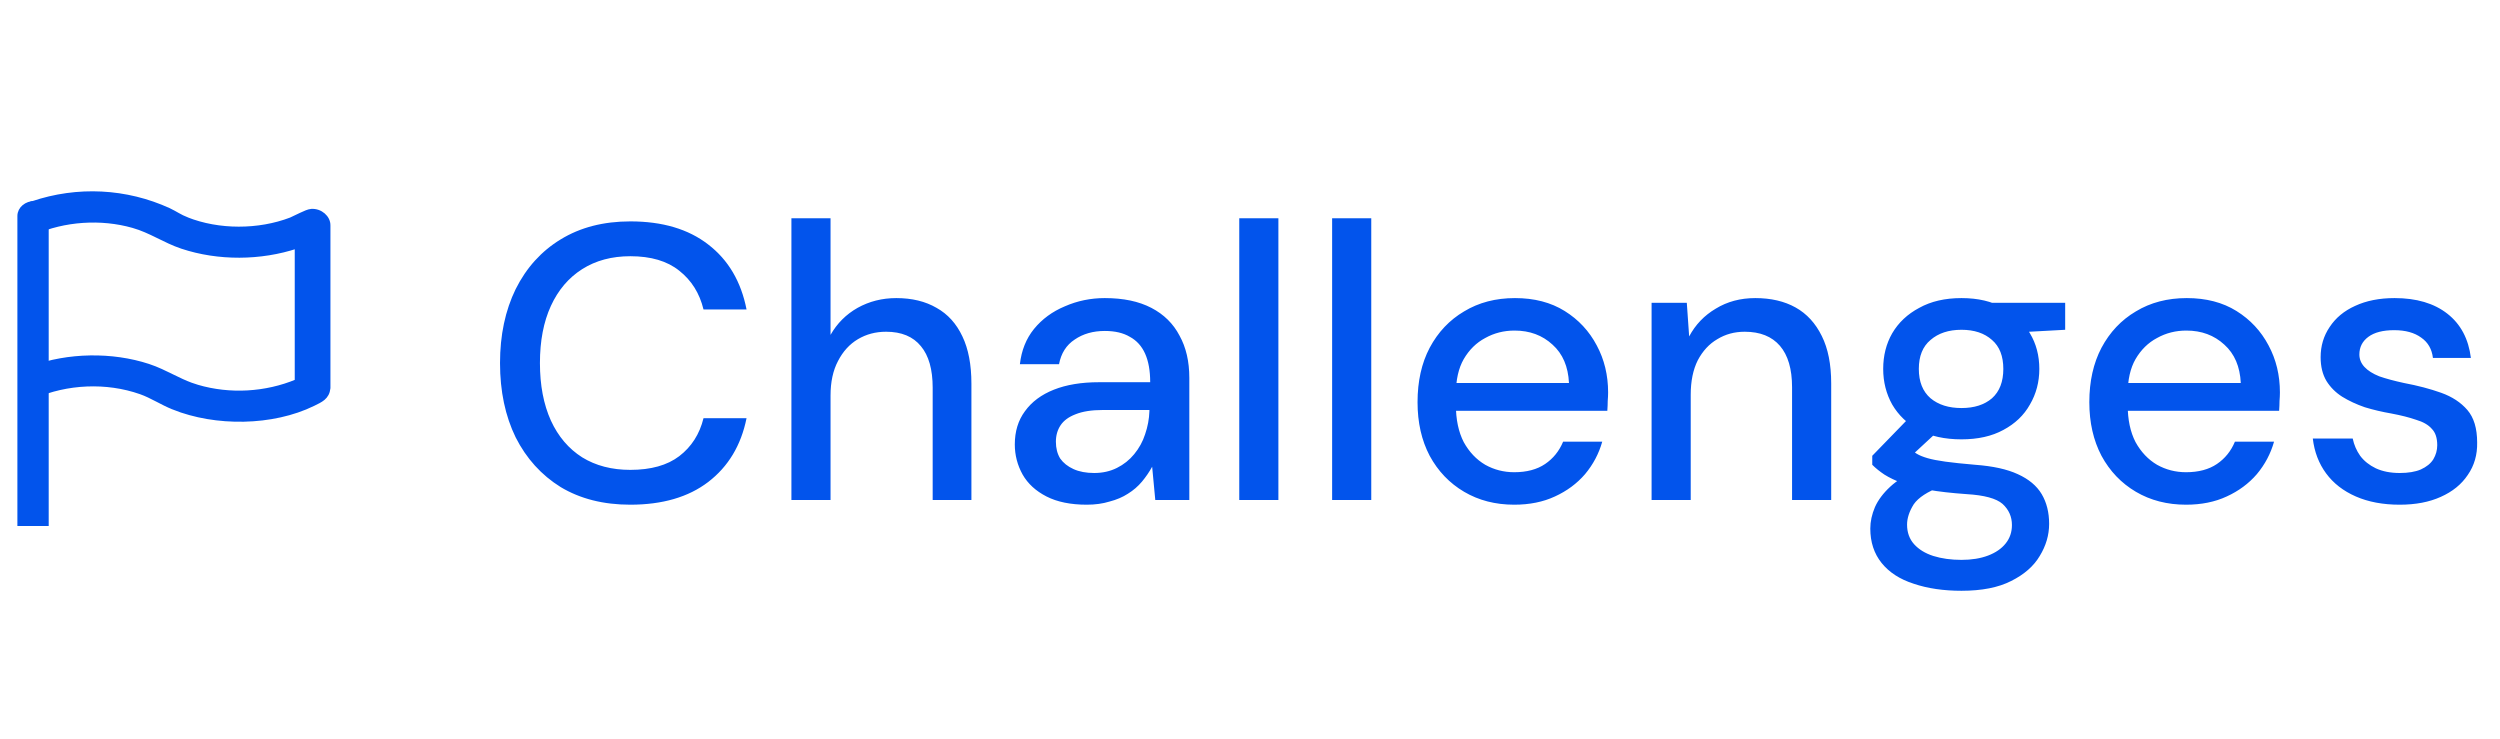 <svg width="115" height="34" viewBox="0 0 115 34" fill="none" xmlns="http://www.w3.org/2000/svg">
<path d="M28.995 23.216C27.759 23.216 26.691 22.946 25.791 22.406C24.903 21.854 24.213 21.092 23.721 20.12C23.241 19.136 23.001 17.996 23.001 16.7C23.001 15.416 23.241 14.282 23.721 13.298C24.213 12.314 24.903 11.552 25.791 11.012C26.691 10.46 27.759 10.184 28.995 10.184C30.471 10.184 31.665 10.538 32.577 11.246C33.501 11.954 34.089 12.95 34.341 14.234H32.361C32.181 13.49 31.809 12.896 31.245 12.452C30.693 12.008 29.943 11.786 28.995 11.786C28.143 11.786 27.405 11.984 26.781 12.38C26.157 12.776 25.677 13.34 25.341 14.072C25.005 14.804 24.837 15.68 24.837 16.7C24.837 17.72 25.005 18.602 25.341 19.346C25.677 20.078 26.157 20.642 26.781 21.038C27.405 21.422 28.143 21.614 28.995 21.614C29.943 21.614 30.693 21.404 31.245 20.984C31.809 20.552 32.181 19.97 32.361 19.238H34.341C34.089 20.486 33.501 21.464 32.577 22.172C31.665 22.868 30.471 23.216 28.995 23.216ZM36.405 23V10.04H38.205V15.404C38.505 14.876 38.919 14.462 39.447 14.162C39.987 13.862 40.581 13.712 41.229 13.712C41.949 13.712 42.567 13.862 43.083 14.162C43.599 14.45 43.995 14.888 44.271 15.476C44.547 16.052 44.685 16.778 44.685 17.654V23H42.903V17.834C42.903 16.994 42.723 16.358 42.363 15.926C42.003 15.482 41.469 15.26 40.761 15.26C40.281 15.26 39.849 15.374 39.465 15.602C39.081 15.83 38.775 16.166 38.547 16.61C38.319 17.042 38.205 17.57 38.205 18.194V23H36.405ZM49.993 23.216C49.249 23.216 48.631 23.09 48.139 22.838C47.647 22.586 47.281 22.25 47.041 21.83C46.801 21.398 46.681 20.936 46.681 20.444C46.681 19.844 46.837 19.334 47.149 18.914C47.461 18.482 47.905 18.152 48.481 17.924C49.057 17.696 49.747 17.582 50.551 17.582H52.909C52.909 17.054 52.831 16.616 52.675 16.268C52.519 15.92 52.285 15.662 51.973 15.494C51.673 15.314 51.289 15.224 50.821 15.224C50.281 15.224 49.819 15.356 49.435 15.62C49.051 15.872 48.811 16.25 48.715 16.754H46.915C46.987 16.118 47.203 15.578 47.563 15.134C47.935 14.678 48.409 14.33 48.985 14.09C49.561 13.838 50.173 13.712 50.821 13.712C51.673 13.712 52.387 13.862 52.963 14.162C53.539 14.462 53.971 14.888 54.259 15.44C54.559 15.98 54.709 16.628 54.709 17.384V23H53.143L52.999 21.47C52.867 21.71 52.711 21.938 52.531 22.154C52.351 22.37 52.135 22.556 51.883 22.712C51.643 22.868 51.361 22.988 51.037 23.072C50.725 23.168 50.377 23.216 49.993 23.216ZM50.335 21.758C50.719 21.758 51.067 21.68 51.379 21.524C51.691 21.368 51.955 21.158 52.171 20.894C52.399 20.618 52.567 20.312 52.675 19.976C52.795 19.628 52.861 19.274 52.873 18.914V18.86H50.731C50.215 18.86 49.795 18.926 49.471 19.058C49.159 19.178 48.931 19.346 48.787 19.562C48.643 19.778 48.571 20.03 48.571 20.318C48.571 20.618 48.637 20.876 48.769 21.092C48.913 21.296 49.117 21.458 49.381 21.578C49.645 21.698 49.963 21.758 50.335 21.758ZM57.006 23V10.04H58.806V23H57.006ZM61.278 23V10.04H63.078V23H61.278ZM69.653 23.216C68.789 23.216 68.021 23.018 67.349 22.622C66.677 22.226 66.149 21.674 65.765 20.966C65.393 20.258 65.207 19.436 65.207 18.5C65.207 17.54 65.393 16.706 65.765 15.998C66.149 15.278 66.677 14.72 67.349 14.324C68.021 13.916 68.801 13.712 69.689 13.712C70.577 13.712 71.339 13.91 71.975 14.306C72.611 14.702 73.103 15.23 73.451 15.89C73.799 16.538 73.973 17.258 73.973 18.05C73.973 18.17 73.967 18.302 73.955 18.446C73.955 18.578 73.949 18.728 73.937 18.896H66.521V17.618H72.173C72.137 16.862 71.885 16.274 71.417 15.854C70.949 15.422 70.367 15.206 69.671 15.206C69.179 15.206 68.729 15.32 68.321 15.548C67.913 15.764 67.583 16.088 67.331 16.52C67.091 16.94 66.971 17.474 66.971 18.122V18.626C66.971 19.298 67.091 19.868 67.331 20.336C67.583 20.792 67.913 21.14 68.321 21.38C68.729 21.608 69.173 21.722 69.653 21.722C70.229 21.722 70.703 21.596 71.075 21.344C71.447 21.092 71.723 20.75 71.903 20.318H73.703C73.547 20.87 73.283 21.368 72.911 21.812C72.539 22.244 72.077 22.586 71.525 22.838C70.985 23.09 70.361 23.216 69.653 23.216ZM75.973 23V13.928H77.593L77.701 15.476C77.989 14.936 78.397 14.51 78.925 14.198C79.453 13.874 80.059 13.712 80.743 13.712C81.463 13.712 82.081 13.856 82.597 14.144C83.113 14.432 83.515 14.87 83.803 15.458C84.091 16.034 84.235 16.76 84.235 17.636V23H82.435V17.816C82.435 16.976 82.249 16.34 81.877 15.908C81.505 15.476 80.965 15.26 80.257 15.26C79.789 15.26 79.369 15.374 78.997 15.602C78.625 15.818 78.325 16.142 78.097 16.574C77.881 17.006 77.773 17.534 77.773 18.158V23H75.973ZM90.228 27.176C89.4 27.176 88.668 27.068 88.031 26.852C87.395 26.648 86.903 26.33 86.555 25.898C86.207 25.466 86.034 24.938 86.034 24.314C86.034 23.99 86.106 23.66 86.249 23.324C86.394 23 86.627 22.688 86.951 22.388C87.275 22.088 87.713 21.818 88.266 21.578L89.273 22.388C88.662 22.616 88.248 22.886 88.031 23.198C87.828 23.522 87.725 23.834 87.725 24.134C87.725 24.494 87.834 24.794 88.049 25.034C88.266 25.274 88.559 25.454 88.931 25.574C89.316 25.694 89.748 25.754 90.228 25.754C90.695 25.754 91.103 25.688 91.451 25.556C91.799 25.424 92.07 25.238 92.261 24.998C92.454 24.758 92.549 24.476 92.549 24.152C92.549 23.768 92.406 23.444 92.118 23.18C91.829 22.928 91.278 22.778 90.462 22.73C89.778 22.682 89.195 22.616 88.716 22.532C88.248 22.448 87.846 22.346 87.51 22.226C87.186 22.106 86.909 21.974 86.681 21.83C86.466 21.686 86.279 21.536 86.124 21.38V20.966L87.924 19.112L89.382 19.616L87.419 21.434L87.797 20.624C87.93 20.708 88.055 20.792 88.175 20.876C88.296 20.948 88.457 21.014 88.662 21.074C88.865 21.134 89.141 21.188 89.49 21.236C89.838 21.284 90.293 21.332 90.858 21.38C91.674 21.44 92.328 21.584 92.82 21.812C93.323 22.04 93.689 22.346 93.918 22.73C94.145 23.114 94.26 23.57 94.26 24.098C94.26 24.614 94.115 25.106 93.828 25.574C93.552 26.042 93.114 26.426 92.513 26.726C91.925 27.026 91.163 27.176 90.228 27.176ZM90.228 20.21C89.46 20.21 88.805 20.066 88.266 19.778C87.737 19.49 87.329 19.1 87.041 18.608C86.766 18.116 86.627 17.57 86.627 16.97C86.627 16.358 86.766 15.812 87.041 15.332C87.329 14.84 87.743 14.45 88.284 14.162C88.823 13.862 89.472 13.712 90.228 13.712C90.984 13.712 91.626 13.862 92.153 14.162C92.694 14.45 93.102 14.84 93.377 15.332C93.665 15.812 93.809 16.358 93.809 16.97C93.809 17.57 93.665 18.116 93.377 18.608C93.102 19.1 92.694 19.49 92.153 19.778C91.626 20.066 90.984 20.21 90.228 20.21ZM90.228 18.77C90.816 18.77 91.284 18.62 91.632 18.32C91.98 18.008 92.153 17.558 92.153 16.97C92.153 16.382 91.98 15.938 91.632 15.638C91.284 15.326 90.816 15.17 90.228 15.17C89.639 15.17 89.165 15.326 88.805 15.638C88.445 15.938 88.266 16.382 88.266 16.97C88.266 17.558 88.445 18.008 88.805 18.32C89.165 18.62 89.639 18.77 90.228 18.77ZM91.704 15.35L91.272 13.928H94.998V15.17L91.704 15.35ZM100.556 23.216C99.692 23.216 98.924 23.018 98.251 22.622C97.579 22.226 97.052 21.674 96.668 20.966C96.296 20.258 96.109 19.436 96.109 18.5C96.109 17.54 96.296 16.706 96.668 15.998C97.052 15.278 97.579 14.72 98.251 14.324C98.924 13.916 99.704 13.712 100.592 13.712C101.48 13.712 102.242 13.91 102.878 14.306C103.514 14.702 104.006 15.23 104.354 15.89C104.702 16.538 104.876 17.258 104.876 18.05C104.876 18.17 104.87 18.302 104.858 18.446C104.858 18.578 104.852 18.728 104.84 18.896H97.424V17.618H103.076C103.04 16.862 102.788 16.274 102.32 15.854C101.852 15.422 101.27 15.206 100.574 15.206C100.082 15.206 99.632 15.32 99.224 15.548C98.816 15.764 98.486 16.088 98.234 16.52C97.993 16.94 97.874 17.474 97.874 18.122V18.626C97.874 19.298 97.993 19.868 98.234 20.336C98.486 20.792 98.816 21.14 99.224 21.38C99.632 21.608 100.076 21.722 100.556 21.722C101.132 21.722 101.606 21.596 101.978 21.344C102.35 21.092 102.626 20.75 102.806 20.318H104.606C104.45 20.87 104.186 21.368 103.814 21.812C103.442 22.244 102.98 22.586 102.428 22.838C101.888 23.09 101.264 23.216 100.556 23.216ZM110.385 23.216C109.617 23.216 108.945 23.09 108.369 22.838C107.793 22.586 107.337 22.232 107.001 21.776C106.665 21.32 106.461 20.786 106.389 20.174H108.225C108.285 20.462 108.399 20.726 108.567 20.966C108.747 21.206 108.987 21.398 109.287 21.542C109.599 21.686 109.965 21.758 110.385 21.758C110.781 21.758 111.105 21.704 111.357 21.596C111.621 21.476 111.813 21.32 111.933 21.128C112.053 20.924 112.113 20.708 112.113 20.48C112.113 20.144 112.029 19.892 111.861 19.724C111.705 19.544 111.465 19.406 111.141 19.31C110.829 19.202 110.451 19.106 110.007 19.022C109.587 18.95 109.179 18.854 108.783 18.734C108.399 18.602 108.051 18.44 107.739 18.248C107.439 18.056 107.199 17.816 107.019 17.528C106.839 17.228 106.749 16.862 106.749 16.43C106.749 15.914 106.887 15.452 107.163 15.044C107.439 14.624 107.829 14.3 108.333 14.072C108.849 13.832 109.455 13.712 110.151 13.712C111.159 13.712 111.969 13.952 112.581 14.432C113.193 14.912 113.553 15.59 113.661 16.466H111.915C111.867 16.058 111.687 15.746 111.375 15.53C111.063 15.302 110.649 15.188 110.133 15.188C109.617 15.188 109.221 15.29 108.945 15.494C108.669 15.698 108.531 15.968 108.531 16.304C108.531 16.52 108.609 16.712 108.765 16.88C108.921 17.048 109.149 17.192 109.449 17.312C109.761 17.42 110.139 17.522 110.583 17.618C111.219 17.738 111.789 17.888 112.293 18.068C112.797 18.248 113.199 18.512 113.499 18.86C113.799 19.208 113.949 19.706 113.949 20.354C113.961 20.918 113.817 21.416 113.517 21.848C113.229 22.28 112.815 22.616 112.275 22.856C111.747 23.096 111.117 23.216 110.385 23.216Z" fill="#0254EC"/>
<path d="M1.487 9.357C3.567 8.651 5.806 8.77 7.77 9.669H7.771C7.914 9.737 8.048 9.815 8.179 9.888C8.311 9.961 8.441 10.03 8.585 10.086V10.087C10.062 10.673 11.896 10.668 13.381 10.101L13.841 9.882C13.928 9.84 14.016 9.8 14.097 9.769C14.175 9.738 14.255 9.714 14.322 9.709H14.323C14.533 9.695 14.729 9.771 14.871 9.894C15.011 10.015 15.105 10.188 15.1 10.375V17.852C15.077 18.067 14.993 18.208 14.863 18.318C14.742 18.421 14.578 18.495 14.409 18.579L14.408 18.58C12.533 19.497 9.921 19.525 7.979 18.744V18.743C7.714 18.638 7.464 18.506 7.219 18.379C6.972 18.251 6.729 18.127 6.471 18.037C4.895 17.484 3.073 17.571 1.56 18.23L1.42 18.291V16.95L1.485 16.927C3.129 16.323 5.151 16.288 6.824 16.837C7.228 16.969 7.598 17.155 7.96 17.332C8.233 17.466 8.502 17.596 8.782 17.699L9.067 17.793V17.794C10.577 18.24 12.232 18.137 13.658 17.543V11.332C11.986 11.886 10.047 11.902 8.372 11.344C7.969 11.209 7.606 11.025 7.247 10.849C6.886 10.672 6.527 10.502 6.124 10.388C4.639 9.964 2.947 10.086 1.56 10.696L1.42 10.758V9.38L1.487 9.357Z" fill="#0254EC" stroke="#0254EC" stroke-width="0.2"/>
<path d="M2.14 9.347V24.097H0.9V9.935C0.9 9.596 1.221 9.347 1.577 9.347H2.14Z" fill="#0254EC" stroke="#0254EC" stroke-width="0.2"/>
</svg>
